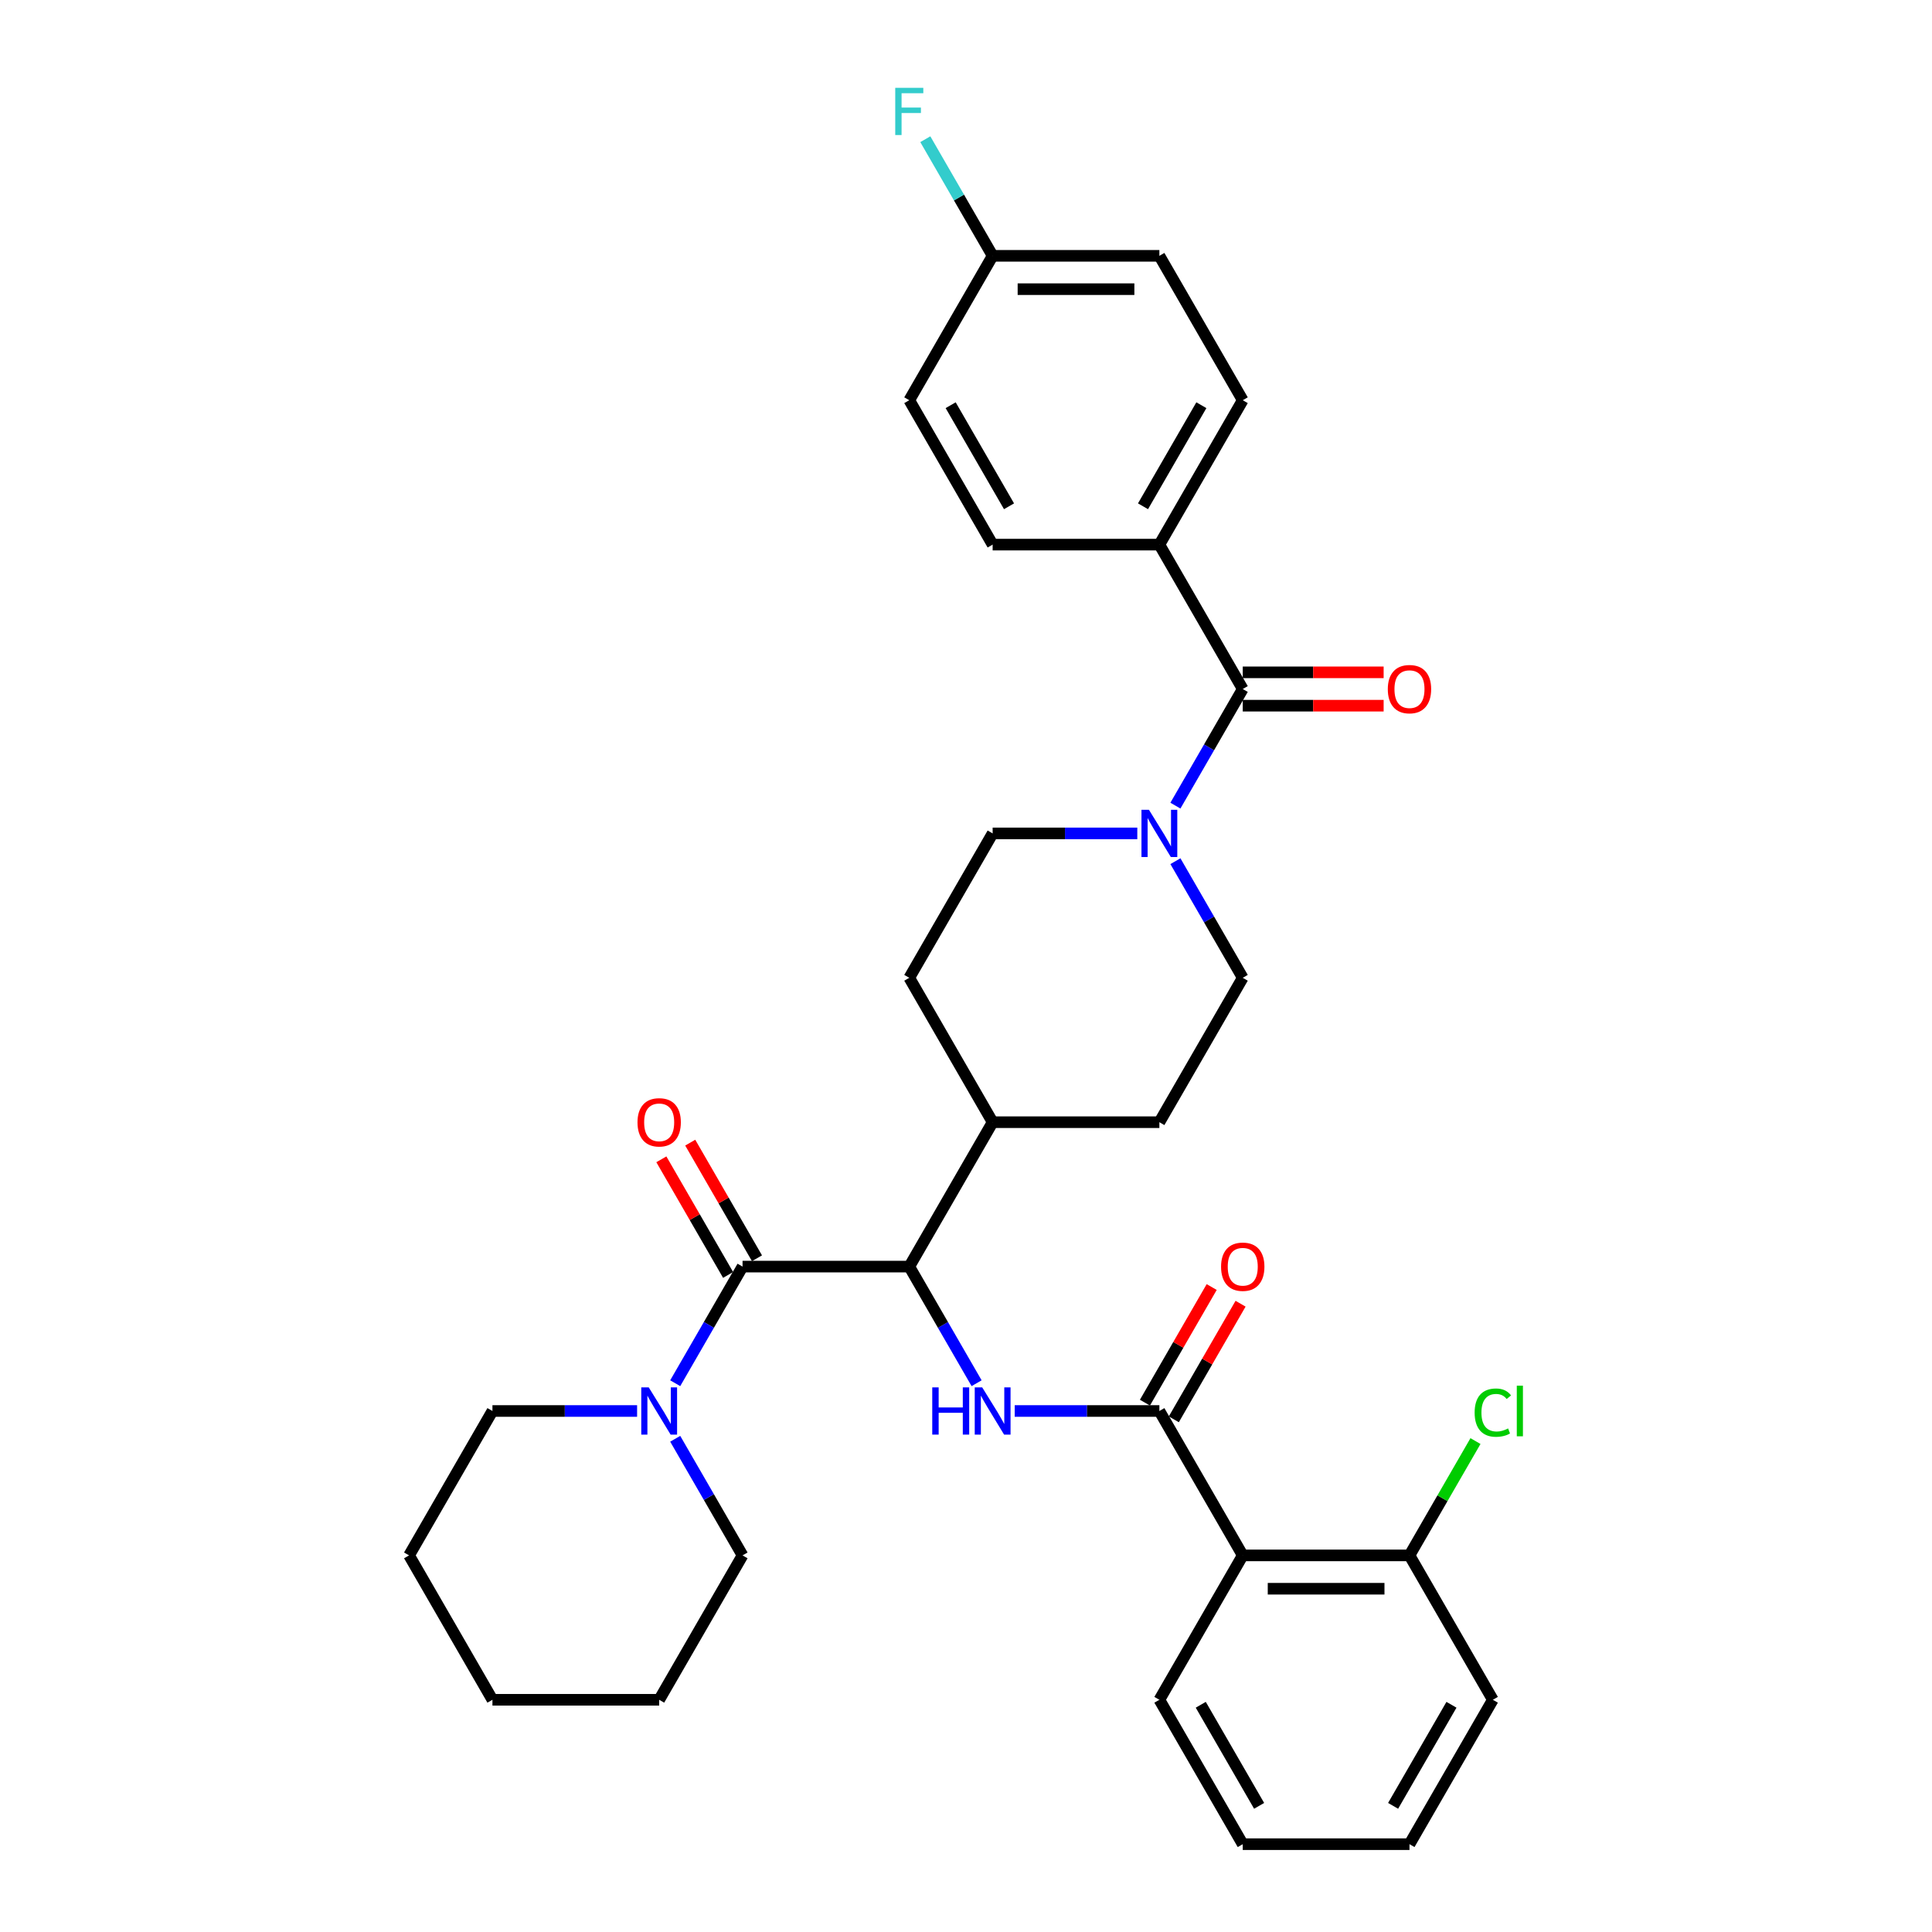 <?xml version='1.0' encoding='iso-8859-1'?>
<svg version='1.1' baseProfile='full'
              xmlns='http://www.w3.org/2000/svg'
                      xmlns:rdkit='http://www.rdkit.org/xml'
                      xmlns:xlink='http://www.w3.org/1999/xlink'
                  xml:space='preserve'
width='1000px' height='1000px' viewBox='0 0 1000 1000'>
<!-- END OF HEADER -->
<rect style='opacity:1.0;fill:#FFFFFF;stroke:none' width='1000' height='1000' x='0' y='0'> </rect>
<path class='bond-0' d='M 600.092,281.892 L 643.243,207.153' style='fill:none;fill-rule:evenodd;stroke:#000000;stroke-width:6px;stroke-linecap:butt;stroke-linejoin:miter;stroke-opacity:1' />
<path class='bond-0' d='M 591.617,262.051 L 621.823,209.734' style='fill:none;fill-rule:evenodd;stroke:#000000;stroke-width:6px;stroke-linecap:butt;stroke-linejoin:miter;stroke-opacity:1' />
<path class='bond-1' d='M 600.092,281.892 L 513.791,281.892' style='fill:none;fill-rule:evenodd;stroke:#000000;stroke-width:6px;stroke-linecap:butt;stroke-linejoin:miter;stroke-opacity:1' />
<path class='bond-2' d='M 600.092,281.892 L 643.243,356.632' style='fill:none;fill-rule:evenodd;stroke:#000000;stroke-width:6px;stroke-linecap:butt;stroke-linejoin:miter;stroke-opacity:1' />
<path class='bond-3' d='M 588.666,431.371 L 551.229,431.371' style='fill:none;fill-rule:evenodd;stroke:#0000FF;stroke-width:6px;stroke-linecap:butt;stroke-linejoin:miter;stroke-opacity:1' />
<path class='bond-3' d='M 551.229,431.371 L 513.791,431.371' style='fill:none;fill-rule:evenodd;stroke:#000000;stroke-width:6px;stroke-linecap:butt;stroke-linejoin:miter;stroke-opacity:1' />
<path class='bond-4' d='M 608.393,416.993 L 625.818,386.812' style='fill:none;fill-rule:evenodd;stroke:#0000FF;stroke-width:6px;stroke-linecap:butt;stroke-linejoin:miter;stroke-opacity:1' />
<path class='bond-4' d='M 625.818,386.812 L 643.243,356.632' style='fill:none;fill-rule:evenodd;stroke:#000000;stroke-width:6px;stroke-linecap:butt;stroke-linejoin:miter;stroke-opacity:1' />
<path class='bond-5' d='M 608.393,445.749 L 625.818,475.929' style='fill:none;fill-rule:evenodd;stroke:#0000FF;stroke-width:6px;stroke-linecap:butt;stroke-linejoin:miter;stroke-opacity:1' />
<path class='bond-5' d='M 625.818,475.929 L 643.243,506.11' style='fill:none;fill-rule:evenodd;stroke:#000000;stroke-width:6px;stroke-linecap:butt;stroke-linejoin:miter;stroke-opacity:1' />
<path class='bond-6' d='M 643.243,365.262 L 679.705,365.262' style='fill:none;fill-rule:evenodd;stroke:#000000;stroke-width:6px;stroke-linecap:butt;stroke-linejoin:miter;stroke-opacity:1' />
<path class='bond-6' d='M 679.705,365.262 L 716.168,365.262' style='fill:none;fill-rule:evenodd;stroke:#FF0000;stroke-width:6px;stroke-linecap:butt;stroke-linejoin:miter;stroke-opacity:1' />
<path class='bond-6' d='M 643.243,348.002 L 679.705,348.002' style='fill:none;fill-rule:evenodd;stroke:#000000;stroke-width:6px;stroke-linecap:butt;stroke-linejoin:miter;stroke-opacity:1' />
<path class='bond-6' d='M 679.705,348.002 L 716.168,348.002' style='fill:none;fill-rule:evenodd;stroke:#FF0000;stroke-width:6px;stroke-linecap:butt;stroke-linejoin:miter;stroke-opacity:1' />
<path class='bond-7' d='M 643.243,207.153 L 600.092,132.414' style='fill:none;fill-rule:evenodd;stroke:#000000;stroke-width:6px;stroke-linecap:butt;stroke-linejoin:miter;stroke-opacity:1' />
<path class='bond-8' d='M 513.791,281.892 L 470.64,207.153' style='fill:none;fill-rule:evenodd;stroke:#000000;stroke-width:6px;stroke-linecap:butt;stroke-linejoin:miter;stroke-opacity:1' />
<path class='bond-8' d='M 522.266,262.051 L 492.061,209.734' style='fill:none;fill-rule:evenodd;stroke:#000000;stroke-width:6px;stroke-linecap:butt;stroke-linejoin:miter;stroke-opacity:1' />
<path class='bond-9' d='M 384.339,805.067 L 341.188,879.806' style='fill:none;fill-rule:evenodd;stroke:#000000;stroke-width:6px;stroke-linecap:butt;stroke-linejoin:miter;stroke-opacity:1' />
<path class='bond-10' d='M 384.339,805.067 L 366.914,774.886' style='fill:none;fill-rule:evenodd;stroke:#000000;stroke-width:6px;stroke-linecap:butt;stroke-linejoin:miter;stroke-opacity:1' />
<path class='bond-10' d='M 366.914,774.886 L 349.489,744.706' style='fill:none;fill-rule:evenodd;stroke:#0000FF;stroke-width:6px;stroke-linecap:butt;stroke-linejoin:miter;stroke-opacity:1' />
<path class='bond-11' d='M 391.813,651.274 L 374.537,621.352' style='fill:none;fill-rule:evenodd;stroke:#000000;stroke-width:6px;stroke-linecap:butt;stroke-linejoin:miter;stroke-opacity:1' />
<path class='bond-11' d='M 374.537,621.352 L 357.262,591.43' style='fill:none;fill-rule:evenodd;stroke:#FF0000;stroke-width:6px;stroke-linecap:butt;stroke-linejoin:miter;stroke-opacity:1' />
<path class='bond-11' d='M 376.865,659.904 L 359.59,629.982' style='fill:none;fill-rule:evenodd;stroke:#000000;stroke-width:6px;stroke-linecap:butt;stroke-linejoin:miter;stroke-opacity:1' />
<path class='bond-11' d='M 359.59,629.982 L 342.314,600.06' style='fill:none;fill-rule:evenodd;stroke:#FF0000;stroke-width:6px;stroke-linecap:butt;stroke-linejoin:miter;stroke-opacity:1' />
<path class='bond-12' d='M 384.339,655.589 L 366.914,685.769' style='fill:none;fill-rule:evenodd;stroke:#000000;stroke-width:6px;stroke-linecap:butt;stroke-linejoin:miter;stroke-opacity:1' />
<path class='bond-12' d='M 366.914,685.769 L 349.489,715.95' style='fill:none;fill-rule:evenodd;stroke:#0000FF;stroke-width:6px;stroke-linecap:butt;stroke-linejoin:miter;stroke-opacity:1' />
<path class='bond-13' d='M 384.339,655.589 L 470.64,655.589' style='fill:none;fill-rule:evenodd;stroke:#000000;stroke-width:6px;stroke-linecap:butt;stroke-linejoin:miter;stroke-opacity:1' />
<path class='bond-14' d='M 329.762,730.328 L 292.324,730.328' style='fill:none;fill-rule:evenodd;stroke:#0000FF;stroke-width:6px;stroke-linecap:butt;stroke-linejoin:miter;stroke-opacity:1' />
<path class='bond-14' d='M 292.324,730.328 L 254.887,730.328' style='fill:none;fill-rule:evenodd;stroke:#000000;stroke-width:6px;stroke-linecap:butt;stroke-linejoin:miter;stroke-opacity:1' />
<path class='bond-15' d='M 254.887,730.328 L 211.736,805.067' style='fill:none;fill-rule:evenodd;stroke:#000000;stroke-width:6px;stroke-linecap:butt;stroke-linejoin:miter;stroke-opacity:1' />
<path class='bond-16' d='M 643.243,805.067 L 729.545,805.067' style='fill:none;fill-rule:evenodd;stroke:#000000;stroke-width:6px;stroke-linecap:butt;stroke-linejoin:miter;stroke-opacity:1' />
<path class='bond-16' d='M 656.188,822.327 L 716.599,822.327' style='fill:none;fill-rule:evenodd;stroke:#000000;stroke-width:6px;stroke-linecap:butt;stroke-linejoin:miter;stroke-opacity:1' />
<path class='bond-17' d='M 643.243,805.067 L 600.092,879.806' style='fill:none;fill-rule:evenodd;stroke:#000000;stroke-width:6px;stroke-linecap:butt;stroke-linejoin:miter;stroke-opacity:1' />
<path class='bond-18' d='M 643.243,805.067 L 600.092,730.328' style='fill:none;fill-rule:evenodd;stroke:#000000;stroke-width:6px;stroke-linecap:butt;stroke-linejoin:miter;stroke-opacity:1' />
<path class='bond-19' d='M 525.217,730.328 L 562.655,730.328' style='fill:none;fill-rule:evenodd;stroke:#0000FF;stroke-width:6px;stroke-linecap:butt;stroke-linejoin:miter;stroke-opacity:1' />
<path class='bond-19' d='M 562.655,730.328 L 600.092,730.328' style='fill:none;fill-rule:evenodd;stroke:#000000;stroke-width:6px;stroke-linecap:butt;stroke-linejoin:miter;stroke-opacity:1' />
<path class='bond-20' d='M 505.49,715.95 L 488.065,685.769' style='fill:none;fill-rule:evenodd;stroke:#0000FF;stroke-width:6px;stroke-linecap:butt;stroke-linejoin:miter;stroke-opacity:1' />
<path class='bond-20' d='M 488.065,685.769 L 470.64,655.589' style='fill:none;fill-rule:evenodd;stroke:#000000;stroke-width:6px;stroke-linecap:butt;stroke-linejoin:miter;stroke-opacity:1' />
<path class='bond-21' d='M 607.566,734.643 L 624.842,704.721' style='fill:none;fill-rule:evenodd;stroke:#000000;stroke-width:6px;stroke-linecap:butt;stroke-linejoin:miter;stroke-opacity:1' />
<path class='bond-21' d='M 624.842,704.721 L 642.117,674.799' style='fill:none;fill-rule:evenodd;stroke:#FF0000;stroke-width:6px;stroke-linecap:butt;stroke-linejoin:miter;stroke-opacity:1' />
<path class='bond-21' d='M 592.618,726.013 L 609.894,696.091' style='fill:none;fill-rule:evenodd;stroke:#000000;stroke-width:6px;stroke-linecap:butt;stroke-linejoin:miter;stroke-opacity:1' />
<path class='bond-21' d='M 609.894,696.091 L 627.169,666.169' style='fill:none;fill-rule:evenodd;stroke:#FF0000;stroke-width:6px;stroke-linecap:butt;stroke-linejoin:miter;stroke-opacity:1' />
<path class='bond-22' d='M 729.545,805.067 L 746.626,775.482' style='fill:none;fill-rule:evenodd;stroke:#000000;stroke-width:6px;stroke-linecap:butt;stroke-linejoin:miter;stroke-opacity:1' />
<path class='bond-22' d='M 746.626,775.482 L 763.707,745.897' style='fill:none;fill-rule:evenodd;stroke:#00CC00;stroke-width:6px;stroke-linecap:butt;stroke-linejoin:miter;stroke-opacity:1' />
<path class='bond-23' d='M 729.545,805.067 L 772.695,879.806' style='fill:none;fill-rule:evenodd;stroke:#000000;stroke-width:6px;stroke-linecap:butt;stroke-linejoin:miter;stroke-opacity:1' />
<path class='bond-24' d='M 470.64,506.11 L 513.791,431.371' style='fill:none;fill-rule:evenodd;stroke:#000000;stroke-width:6px;stroke-linecap:butt;stroke-linejoin:miter;stroke-opacity:1' />
<path class='bond-25' d='M 470.64,506.11 L 513.791,580.849' style='fill:none;fill-rule:evenodd;stroke:#000000;stroke-width:6px;stroke-linecap:butt;stroke-linejoin:miter;stroke-opacity:1' />
<path class='bond-26' d='M 513.791,580.849 L 600.092,580.849' style='fill:none;fill-rule:evenodd;stroke:#000000;stroke-width:6px;stroke-linecap:butt;stroke-linejoin:miter;stroke-opacity:1' />
<path class='bond-27' d='M 513.791,580.849 L 470.64,655.589' style='fill:none;fill-rule:evenodd;stroke:#000000;stroke-width:6px;stroke-linecap:butt;stroke-linejoin:miter;stroke-opacity:1' />
<path class='bond-28' d='M 600.092,580.849 L 643.243,506.11' style='fill:none;fill-rule:evenodd;stroke:#000000;stroke-width:6px;stroke-linecap:butt;stroke-linejoin:miter;stroke-opacity:1' />
<path class='bond-29' d='M 600.092,879.806 L 643.243,954.545' style='fill:none;fill-rule:evenodd;stroke:#000000;stroke-width:6px;stroke-linecap:butt;stroke-linejoin:miter;stroke-opacity:1' />
<path class='bond-29' d='M 621.513,882.387 L 651.718,934.704' style='fill:none;fill-rule:evenodd;stroke:#000000;stroke-width:6px;stroke-linecap:butt;stroke-linejoin:miter;stroke-opacity:1' />
<path class='bond-30' d='M 772.695,879.806 L 729.545,954.545' style='fill:none;fill-rule:evenodd;stroke:#000000;stroke-width:6px;stroke-linecap:butt;stroke-linejoin:miter;stroke-opacity:1' />
<path class='bond-30' d='M 751.275,882.387 L 721.069,934.704' style='fill:none;fill-rule:evenodd;stroke:#000000;stroke-width:6px;stroke-linecap:butt;stroke-linejoin:miter;stroke-opacity:1' />
<path class='bond-31' d='M 643.243,954.545 L 729.545,954.545' style='fill:none;fill-rule:evenodd;stroke:#000000;stroke-width:6px;stroke-linecap:butt;stroke-linejoin:miter;stroke-opacity:1' />
<path class='bond-32' d='M 341.188,879.806 L 254.887,879.806' style='fill:none;fill-rule:evenodd;stroke:#000000;stroke-width:6px;stroke-linecap:butt;stroke-linejoin:miter;stroke-opacity:1' />
<path class='bond-33' d='M 211.736,805.067 L 254.887,879.806' style='fill:none;fill-rule:evenodd;stroke:#000000;stroke-width:6px;stroke-linecap:butt;stroke-linejoin:miter;stroke-opacity:1' />
<path class='bond-34' d='M 513.791,132.414 L 470.64,207.153' style='fill:none;fill-rule:evenodd;stroke:#000000;stroke-width:6px;stroke-linecap:butt;stroke-linejoin:miter;stroke-opacity:1' />
<path class='bond-35' d='M 513.791,132.414 L 496.366,102.233' style='fill:none;fill-rule:evenodd;stroke:#000000;stroke-width:6px;stroke-linecap:butt;stroke-linejoin:miter;stroke-opacity:1' />
<path class='bond-35' d='M 496.366,102.233 L 478.941,72.053' style='fill:none;fill-rule:evenodd;stroke:#33CCCC;stroke-width:6px;stroke-linecap:butt;stroke-linejoin:miter;stroke-opacity:1' />
<path class='bond-36' d='M 513.791,132.414 L 600.092,132.414' style='fill:none;fill-rule:evenodd;stroke:#000000;stroke-width:6px;stroke-linecap:butt;stroke-linejoin:miter;stroke-opacity:1' />
<path class='bond-36' d='M 526.736,149.674 L 587.147,149.674' style='fill:none;fill-rule:evenodd;stroke:#000000;stroke-width:6px;stroke-linecap:butt;stroke-linejoin:miter;stroke-opacity:1' />
<path  class='atom-1' d='M 594.69 419.151
L 602.699 432.096
Q 603.493 433.373, 604.77 435.686
Q 606.047 437.999, 606.116 438.137
L 606.116 419.151
L 609.361 419.151
L 609.361 443.591
L 606.013 443.591
L 597.417 429.438
Q 596.416 427.781, 595.346 425.882
Q 594.31 423.984, 594 423.397
L 594 443.591
L 590.824 443.591
L 590.824 419.151
L 594.69 419.151
' fill='#0000FF'/>
<path  class='atom-3' d='M 718.325 356.701
Q 718.325 350.832, 721.225 347.553
Q 724.125 344.273, 729.545 344.273
Q 734.964 344.273, 737.864 347.553
Q 740.764 350.832, 740.764 356.701
Q 740.764 362.638, 737.829 366.021
Q 734.895 369.37, 729.545 369.37
Q 724.159 369.37, 721.225 366.021
Q 718.325 362.673, 718.325 356.701
M 729.545 366.608
Q 733.273 366.608, 735.275 364.123
Q 737.312 361.603, 737.312 356.701
Q 737.312 351.902, 735.275 349.486
Q 733.273 347.035, 729.545 347.035
Q 725.816 347.035, 723.78 349.451
Q 721.777 351.868, 721.777 356.701
Q 721.777 361.637, 723.78 364.123
Q 725.816 366.608, 729.545 366.608
' fill='#FF0000'/>
<path  class='atom-8' d='M 329.969 580.918
Q 329.969 575.05, 332.869 571.77
Q 335.768 568.491, 341.188 568.491
Q 346.608 568.491, 349.508 571.77
Q 352.407 575.05, 352.407 580.918
Q 352.407 586.856, 349.473 590.239
Q 346.539 593.587, 341.188 593.587
Q 335.803 593.587, 332.869 590.239
Q 329.969 586.89, 329.969 580.918
M 341.188 590.826
Q 344.916 590.826, 346.919 588.34
Q 348.955 585.82, 348.955 580.918
Q 348.955 576.12, 346.919 573.704
Q 344.916 571.253, 341.188 571.253
Q 337.46 571.253, 335.423 573.669
Q 333.421 576.086, 333.421 580.918
Q 333.421 585.855, 335.423 588.34
Q 337.46 590.826, 341.188 590.826
' fill='#FF0000'/>
<path  class='atom-9' d='M 335.786 718.108
L 343.794 731.053
Q 344.588 732.33, 345.866 734.643
Q 347.143 736.956, 347.212 737.094
L 347.212 718.108
L 350.457 718.108
L 350.457 742.548
L 347.108 742.548
L 338.513 728.395
Q 337.512 726.738, 336.442 724.839
Q 335.406 722.94, 335.095 722.354
L 335.095 742.548
L 331.919 742.548
L 331.919 718.108
L 335.786 718.108
' fill='#0000FF'/>
<path  class='atom-12' d='M 482.533 718.108
L 485.847 718.108
L 485.847 728.498
L 498.343 728.498
L 498.343 718.108
L 501.657 718.108
L 501.657 742.548
L 498.343 742.548
L 498.343 731.26
L 485.847 731.26
L 485.847 742.548
L 482.533 742.548
L 482.533 718.108
' fill='#0000FF'/>
<path  class='atom-12' d='M 508.388 718.108
L 516.397 731.053
Q 517.191 732.33, 518.469 734.643
Q 519.746 736.956, 519.815 737.094
L 519.815 718.108
L 523.06 718.108
L 523.06 742.548
L 519.711 742.548
L 511.116 728.395
Q 510.115 726.738, 509.044 724.839
Q 508.009 722.94, 507.698 722.354
L 507.698 742.548
L 504.522 742.548
L 504.522 718.108
L 508.388 718.108
' fill='#0000FF'/>
<path  class='atom-14' d='M 632.024 655.658
Q 632.024 649.789, 634.924 646.51
Q 637.823 643.23, 643.243 643.23
Q 648.663 643.23, 651.563 646.51
Q 654.462 649.789, 654.462 655.658
Q 654.462 661.595, 651.528 664.978
Q 648.594 668.327, 643.243 668.327
Q 637.858 668.327, 634.924 664.978
Q 632.024 661.63, 632.024 655.658
M 643.243 665.565
Q 646.971 665.565, 648.974 663.08
Q 651.01 660.56, 651.01 655.658
Q 651.01 650.859, 648.974 648.443
Q 646.971 645.992, 643.243 645.992
Q 639.515 645.992, 637.478 648.408
Q 635.476 650.825, 635.476 655.658
Q 635.476 660.594, 637.478 663.08
Q 639.515 665.565, 643.243 665.565
' fill='#FF0000'/>
<path  class='atom-22' d='M 763.271 731.174
Q 763.271 725.098, 766.102 721.922
Q 768.967 718.712, 774.387 718.712
Q 779.427 718.712, 782.119 722.267
L 779.841 724.131
Q 777.873 721.542, 774.387 721.542
Q 770.693 721.542, 768.725 724.028
Q 766.792 726.479, 766.792 731.174
Q 766.792 736.006, 768.794 738.492
Q 770.831 740.977, 774.766 740.977
Q 777.459 740.977, 780.6 739.355
L 781.567 741.944
Q 780.29 742.772, 778.357 743.256
Q 776.423 743.739, 774.283 743.739
Q 768.967 743.739, 766.102 740.494
Q 763.271 737.249, 763.271 731.174
' fill='#00CC00'/>
<path  class='atom-22' d='M 785.088 717.227
L 788.264 717.227
L 788.264 743.428
L 785.088 743.428
L 785.088 717.227
' fill='#00CC00'/>
<path  class='atom-33' d='M 463.374 45.455
L 477.907 45.455
L 477.907 48.251
L 466.653 48.251
L 466.653 55.673
L 476.664 55.673
L 476.664 58.503
L 466.653 58.503
L 466.653 69.895
L 463.374 69.895
L 463.374 45.455
' fill='#33CCCC'/>
</svg>
